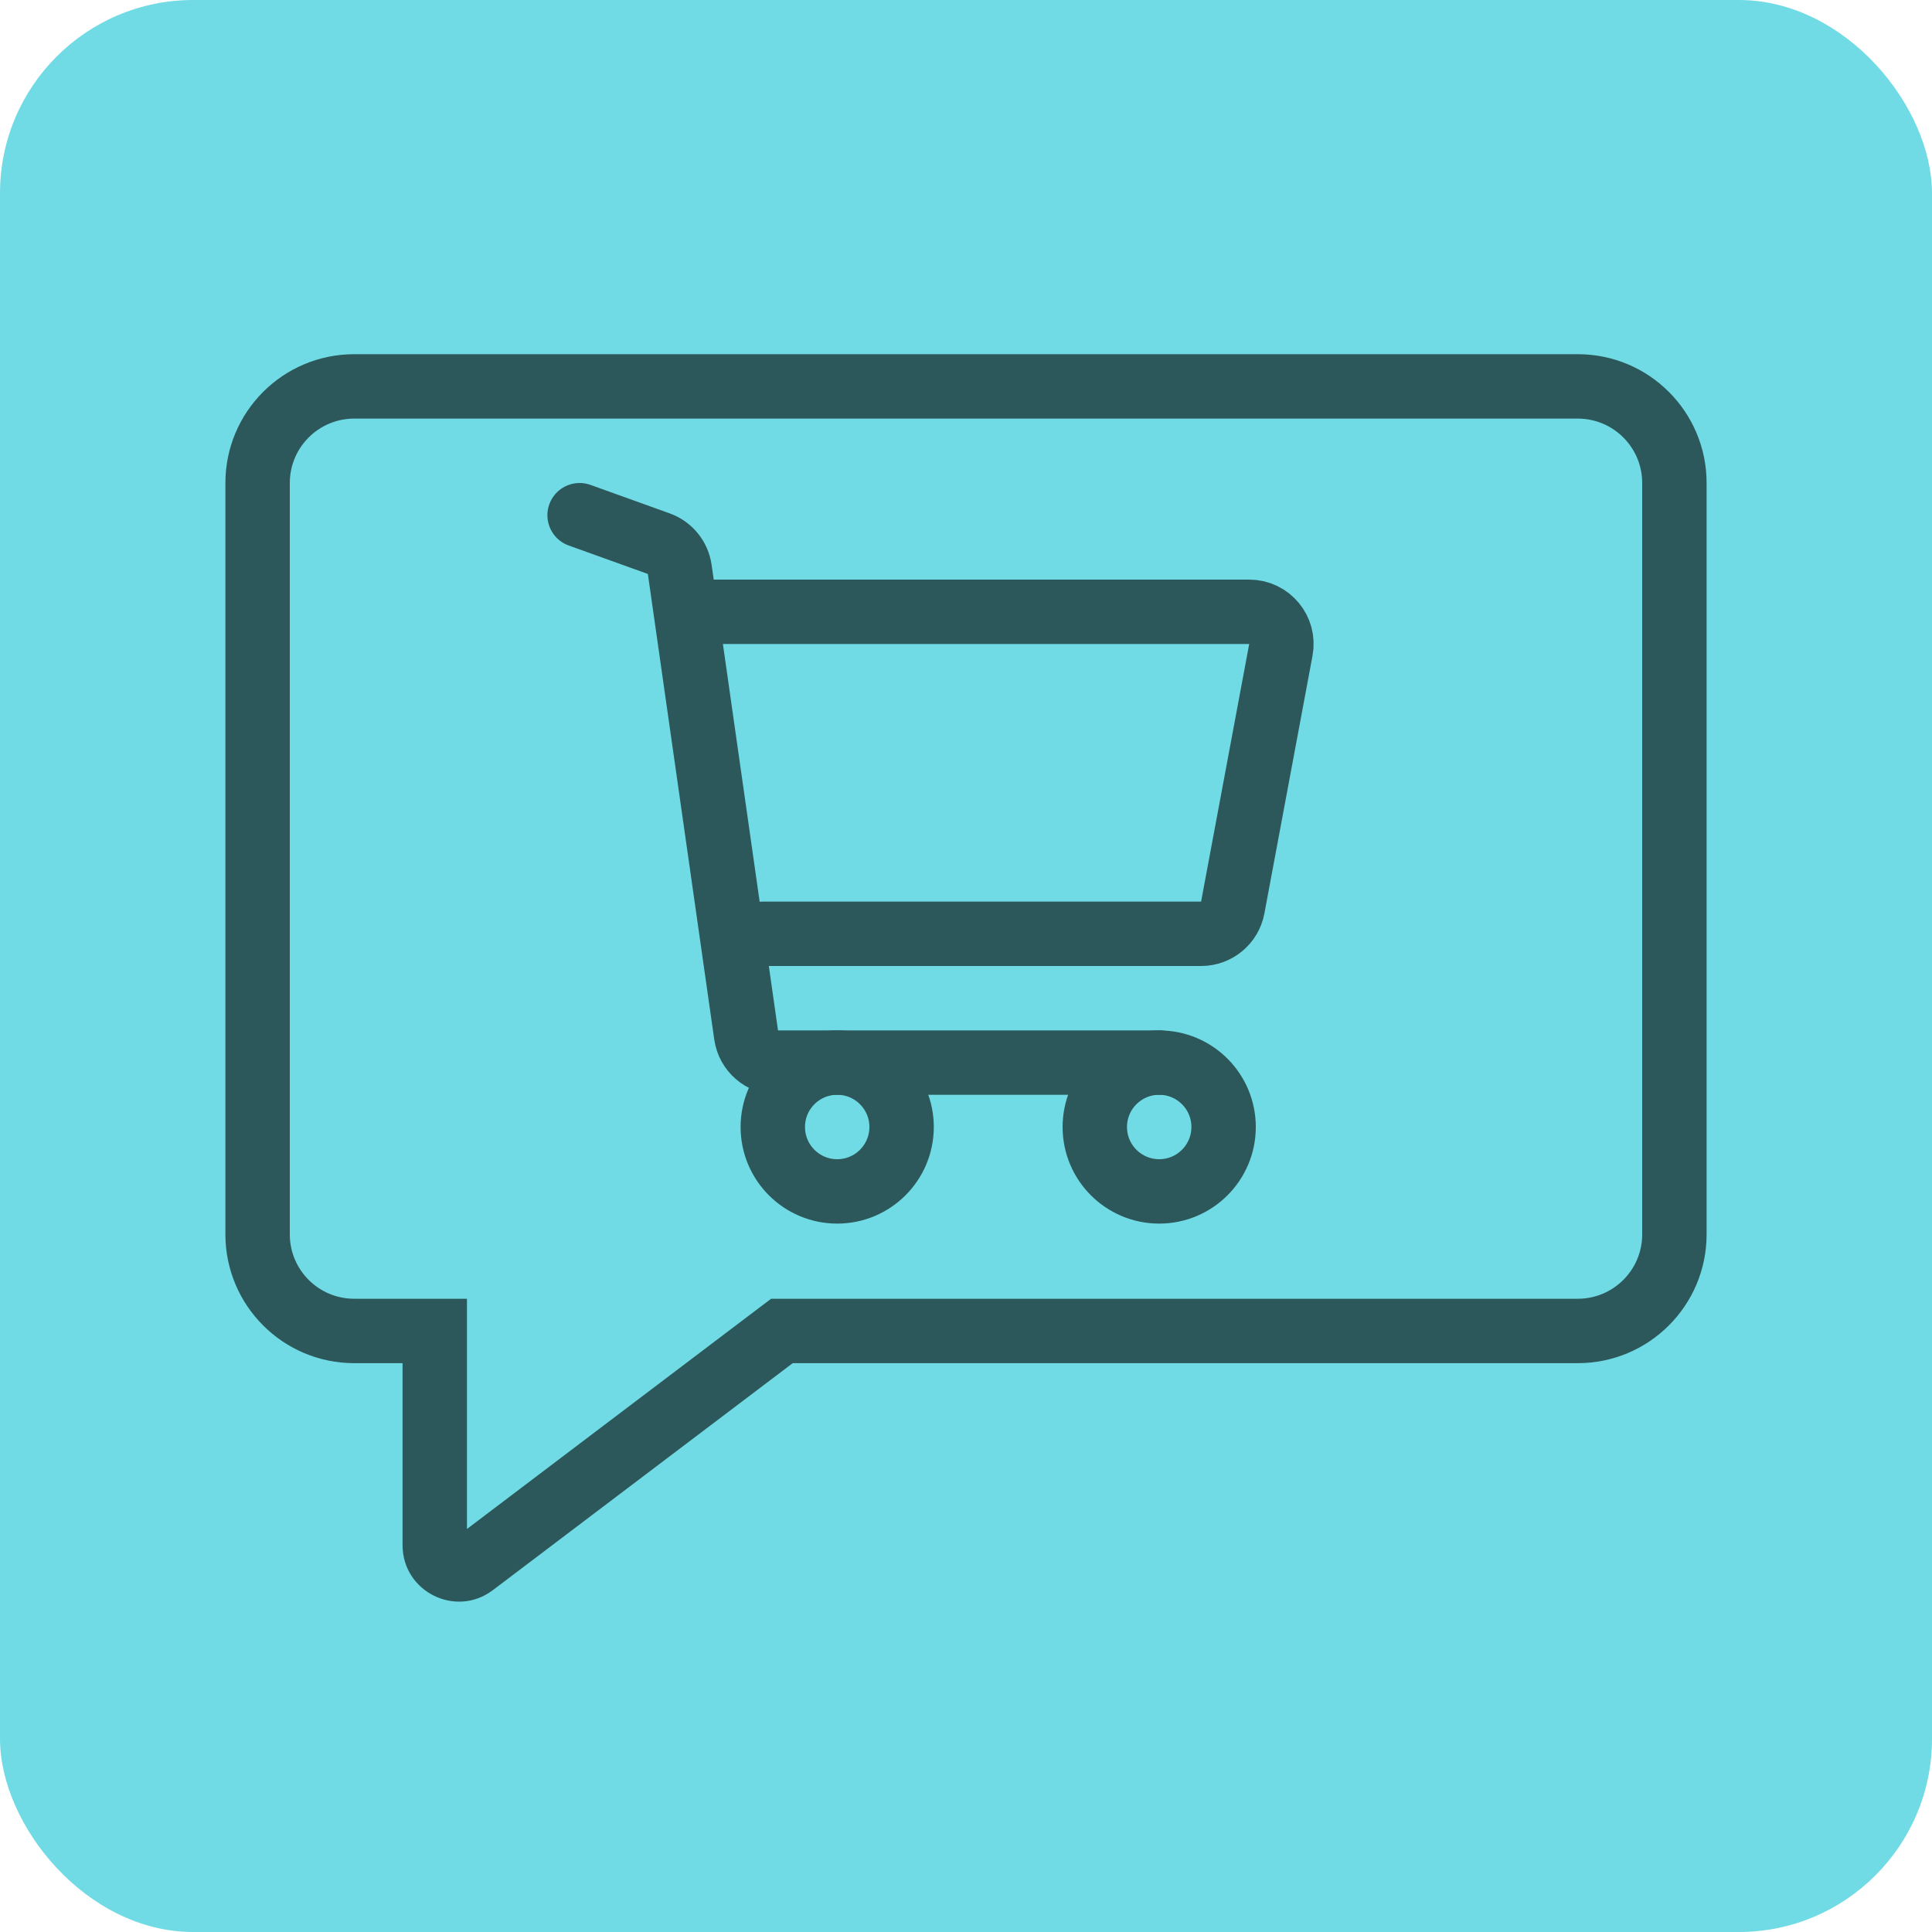 <svg width="30" height="30" viewBox="0 0 30 30" fill="none" xmlns="http://www.w3.org/2000/svg">
<rect width="30" height="30" rx="3" fill="#70DBE4"/>
<path d="M6.751 20.667H7.251V20.167H6.751V20.667ZM7.352 24.293L7.654 24.691L7.654 24.691L7.352 24.293ZM12.142 20.667V20.167H11.974L11.84 20.268L12.142 20.667ZM4.5 7.5C4.5 6.948 4.948 6.5 5.5 6.5V5.5C4.395 5.5 3.5 6.395 3.5 7.5H4.5ZM4.5 19.167V7.5H3.5V19.167H4.5ZM5.5 20.167C4.948 20.167 4.5 19.719 4.5 19.167H3.5C3.5 20.271 4.395 21.167 5.5 21.167V20.167ZM6.751 20.167H5.5V21.167H6.751V20.167ZM6.251 20.667V23.994H7.251V20.667H6.251ZM6.251 23.994C6.251 24.716 7.078 25.128 7.654 24.691L7.05 23.894C7.133 23.832 7.251 23.89 7.251 23.994H6.251ZM7.654 24.691L12.444 21.065L11.84 20.268L7.05 23.894L7.654 24.691ZM24.5 20.167H12.142V21.167H24.5V20.167ZM25.5 19.167C25.5 19.719 25.052 20.167 24.5 20.167V21.167C25.605 21.167 26.5 20.271 26.5 19.167H25.5ZM25.5 7.5V19.167H26.5V7.5H25.5ZM24.5 6.5C25.052 6.5 25.5 6.948 25.5 7.5H26.5C26.5 6.395 25.605 5.5 24.5 5.5V6.5ZM5.5 6.5H24.5V5.5H5.5V6.5Z" fill="#2D585B"/>
<path d="M9 8L10.229 8.442C10.404 8.505 10.529 8.658 10.555 8.842L11.586 16.071C11.621 16.317 11.832 16.5 12.081 16.5H18" stroke="#2D585B" stroke-linecap="round"/>
<path d="M11 9.5H19.398C19.711 9.5 19.947 9.784 19.889 10.092L19.142 14.092C19.098 14.329 18.891 14.5 18.651 14.5H11.849" stroke="#2D585B" stroke-linecap="round"/>
<circle cx="13" cy="17.5" r="1" stroke="#2D585B" stroke-linecap="round"/>
<circle cx="18" cy="17.5" r="1" stroke="#2D585B" stroke-linecap="round"/>
</svg>
